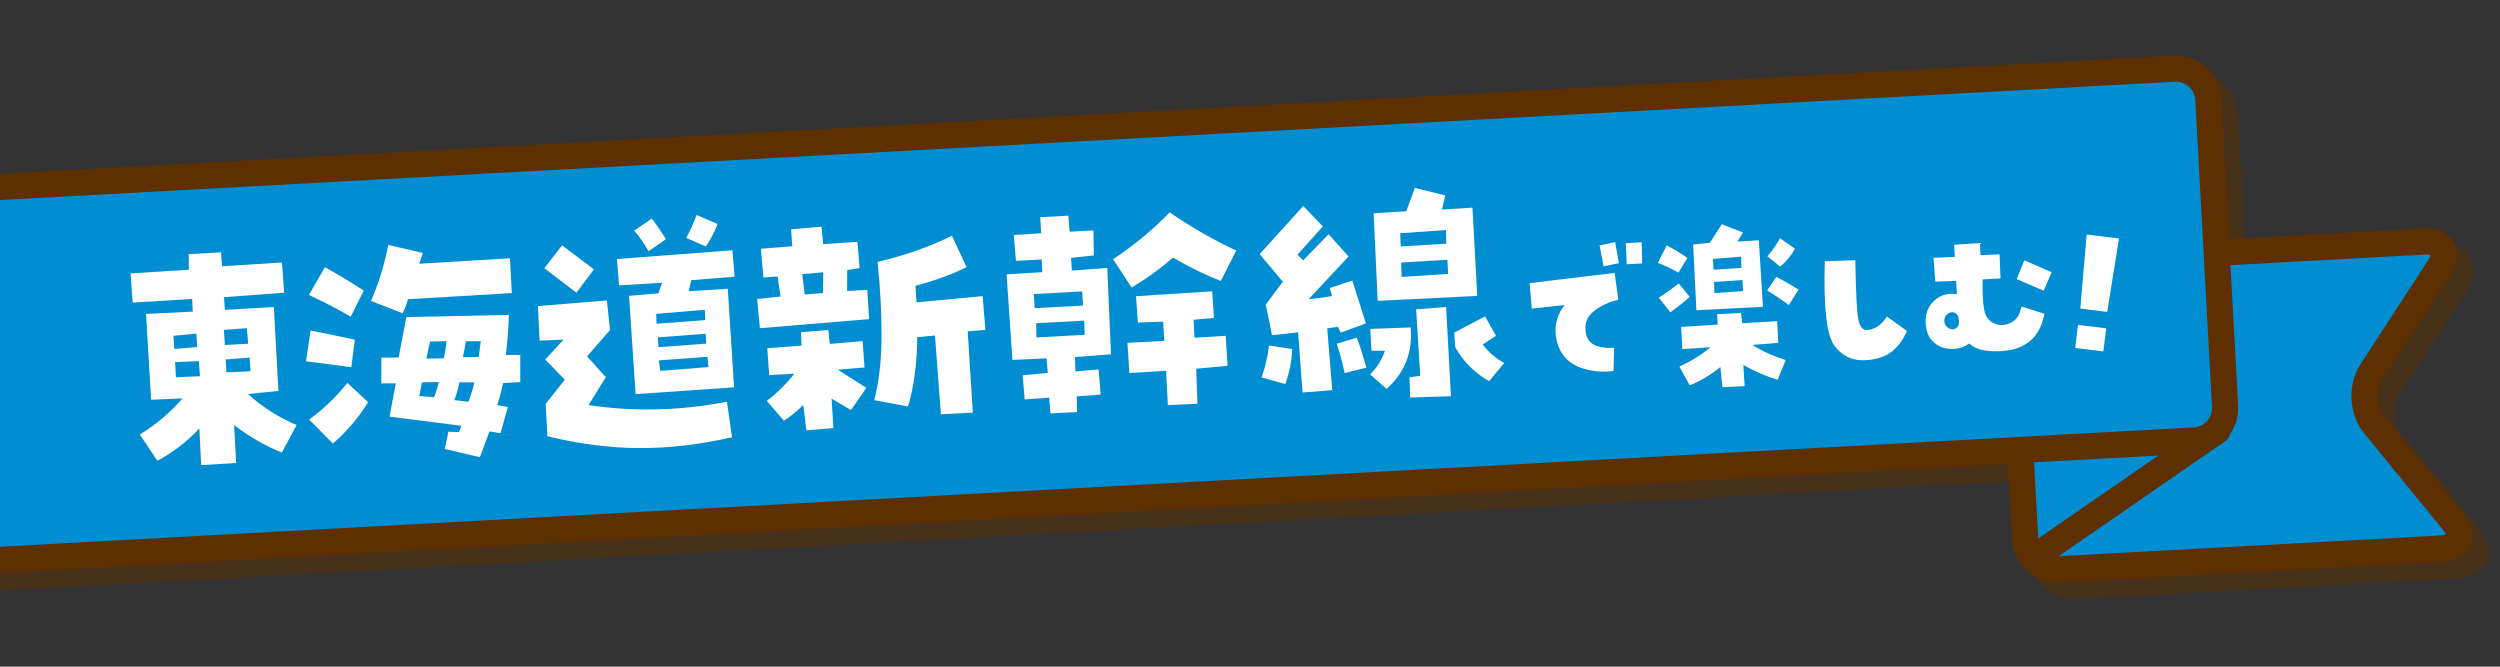<svg enable-background="new 0 0 450 120" height="120" viewBox="0 0 450 120" width="450" xmlns="http://www.w3.org/2000/svg"><rect x="0" y="0" width="450" height="120" fill="#333333" stroke="none"/><g fill="#5e2f00" opacity=".5"><path d="m367.527 99.965c.174 3.203 2.938 5.682 6.141 5.508l68.78-3.74c3.203-.174 4.164-2.35 2.135-4.835l-14.286-17.496c-2.029-2.485-2.26-6.72-.512-9.41l12.305-18.947c1.747-2.691.556-4.75-2.647-4.575l-68.78 3.74c-3.203.174-5.682 2.938-5.508 6.141l.869 15.985c.174 3.203.459 8.446.634 11.649z"/><path d="m373.347 107.835c-4.312 0-7.933-3.385-8.169-7.742l-2.372-43.615c-.119-2.177.622-4.274 2.085-5.906 1.463-1.631 3.468-2.595 5.645-2.713l68.78-3.74c2.449-.131 4.391.736 5.345 2.384s.737 3.77-.596 5.822l-12.305 18.947c-1.194 1.839-1.025 4.942.361 6.64l14.286 17.496c1.547 1.895 1.994 3.981 1.224 5.723-.769 1.742-2.612 2.817-5.055 2.95l-68.78 3.74c-.151.01-.3.014-.449.014zm-3.471-7.998c.104 1.916 1.751 3.399 3.664 3.286l68.78-3.74c.497-.027.787-.116.938-.182-.053-.156-.182-.43-.497-.815l-14.286-17.496c-2.678-3.279-2.969-8.63-.663-12.18l12.305-18.947c.271-.417.37-.704.405-.865-.157-.049-.455-.106-.951-.079l-68.78 3.74c-.922.05-1.773.46-2.396 1.156-.624.695-.939 1.586-.89 2.508z"/><path d="m369.276 105.561c-.747 0-1.481-.355-1.938-1.016-.738-1.069-.47-2.535.599-3.273l32.898-22.719c1.069-.739 2.535-.471 3.274.599.738 1.069.47 2.535-.599 3.273l-32.898 22.719c-.408.281-.874.417-1.336.417z"/><path d="m-8.9 37.293 403.263-21.93c3.203-.174 5.967 2.304 6.141 5.508l3.006 55.273c.174 3.203-2.304 5.967-5.508 6.141l-403.263 21.93"/><path d="m-5.263 106.569c-1.241 0-2.28-.971-2.348-2.226-.071-1.298.924-2.407 2.222-2.478l403.263-21.929c.922-.05 1.773-.461 2.396-1.156.624-.695.939-1.586.89-2.508l-3.006-55.274c-.104-1.916-1.762-3.389-3.664-3.286l-403.263 21.93c-1.296.063-2.407-.924-2.478-2.222s.924-2.407 2.222-2.478l403.263-21.93c4.514-.24 8.374 3.223 8.619 7.73l3.006 55.274c.119 2.177-.622 4.274-2.085 5.906s-3.468 2.595-5.645 2.713l-403.263 21.929c-.042.004-.086.005-.129.005z"/></g><path d="m364.527 96.965c.174 3.203 2.938 5.682 6.141 5.508l68.78-3.74c3.203-.174 4.164-2.35 2.135-4.835l-14.286-17.496c-2.029-2.485-2.26-6.72-.512-9.41l12.305-18.947c1.747-2.691.556-4.75-2.647-4.575l-68.78 3.74c-3.203.174-5.682 2.938-5.508 6.141l.869 15.985c.174 3.203.459 8.446.634 11.649z" fill="#008dd2"/><path d="m370.347 104.835c-4.312 0-7.933-3.385-8.169-7.742l-2.372-43.615c-.119-2.177.622-4.274 2.085-5.906 1.463-1.631 3.468-2.595 5.645-2.713l68.78-3.74c2.446-.133 4.391.736 5.345 2.384s.737 3.77-.596 5.822l-12.305 18.947c-1.194 1.839-1.025 4.942.361 6.64l14.286 17.496c1.547 1.895 1.994 3.981 1.224 5.723-.769 1.742-2.612 2.817-5.055 2.95l-68.78 3.74c-.151.01-.3.014-.449.014zm-3.471-7.998c.104 1.916 1.761 3.395 3.664 3.286l68.78-3.74c.497-.027.787-.116.938-.182-.053-.156-.182-.43-.497-.815l-14.286-17.496c-2.678-3.279-2.969-8.63-.663-12.18l12.305-18.947c.271-.417.37-.704.405-.865-.157-.049-.455-.106-.951-.079l-68.78 3.74c-.922.05-1.773.46-2.396 1.156-.624.695-.939 1.586-.89 2.508z" fill="#5e2f00"/><path d="m366.276 102.561c-.747 0-1.481-.355-1.938-1.016-.738-1.069-.47-2.535.599-3.273l32.898-22.719c1.068-.739 2.535-.471 3.274.599.738 1.069.47 2.535-.599 3.273l-32.898 22.719c-.408.281-.874.417-1.336.417z" fill="#5e2f00"/><path d="m-11.9 34.293 403.263-21.93c3.203-.174 5.967 2.304 6.141 5.508l3.006 55.273c.174 3.203-2.304 5.967-5.508 6.141l-403.263 21.93" fill="#008dd2"/><path d="m-8.263 103.569c-1.241 0-2.28-.971-2.348-2.226-.071-1.298.924-2.407 2.222-2.478l403.263-21.929c.922-.05 1.773-.461 2.396-1.156.624-.695.939-1.586.89-2.508l-3.006-55.274c-.104-1.916-1.767-3.386-3.664-3.286l-403.263 21.93c-1.302.064-2.407-.924-2.478-2.222s.924-2.407 2.222-2.478l403.263-21.93c4.52-.241 8.374 3.223 8.619 7.73l3.006 55.274c.119 2.177-.622 4.274-2.085 5.906s-3.468 2.595-5.645 2.713l-403.263 21.929c-.042.004-.086.005-.129.005z" fill="#5e2f00"/><g fill="#fff"><path d="m35.891 77.117c-2.183 2.342-4.703 4.283-7.564 5.824l-3.159-4.722c2.933-1.805 5.5-3.979 7.7-6.524l-5.658.264-.927-15.452 8.421-.415-.125-2.288-10.703.669-.373-5.263 10.486-.657-.023-2.813 5.829-.317.18 2.501 10.789-.673.382 5.435-10.825.805.167 2.286 8.806-.522.822 15.111-5.469.557c2.581 2.343 5.496 4.205 8.748 5.587l-2.675 4.952c-3.101-1.275-5.962-2.924-8.583-4.946l.371 6.821-6.301.386zm-.539-17.075-4.136.398.172 2.373 4.095-.353zm-3.686 7.865 4.32-.192-.191-2.718-4.277.189zm12.77-8.835-4.14.312.191 2.717 4.188-.228zm.639 7.76-.134-2.461-4.313.321.127 2.332z"/><path d="m63.875 61.132-.639 4.971-8.156-1.072.824-5.544zm-8.274-8.037 2.889-5.007c2.352 1.316 4.68 2.719 6.984 4.21l-2.341 4.717c-2.477-1.451-4.987-2.759-7.532-3.92zm10.662 19.296c-1.724 2.808-3.841 5.29-6.35 7.447l-4.262-4.315c2.609-1.902 4.9-4.105 6.872-6.609zm7.176-18.533c-.291 1.026-.62 1.867-.989 2.522l-5.662-2.204c1.433-3.369 2.463-6.729 3.089-10.084l6.227 1.437c-.148.47-.358 1.117-.631 1.939l16.316-.974.34 6.26zm20.211 14.922-3.109.169c-.248 1.285-.594 2.603-1.041 3.954l1.926.372-1.346 4.707-1.967-.326-1.739 4.642-6.316-1.476.654-3.11 1.909.069.414-1.148-12.906-1.636 1.103-5.993-2.598.011.008-4.633 3.115-.04 1.381-7.263 18.468-.398c-.089 2.603-.276 5.009-.56 7.218l2.597-.011zm-15.528 2.706c.409-.975.691-1.885.848-2.731l-3.027.078-.473 2.451zm1.742-6.979c.285-1.142.444-2.174.48-3.101l-2.94.073-.657 3.067zm4.452 7.812c.479-1.267.835-2.427 1.067-3.479l-2.687-.027c-.203 1.05-.506 2.121-.908 3.21zm1.856-8.069c.145-1.047.266-1.991.365-2.834l-2.684.016c-.125.873-.305 1.821-.538 2.844z"/><path d="m98.134 64.726 3.312-3.601-4.319.192-.295-6.22 12.416-1.021.55 5.34-4.117 4.727 3.366 3.757-3.105 5.019c8.236 1.227 16.539 1.021 24.909-.618l.911 6.402c-5.759 1.323-11.324 1.972-16.695 1.947-5.372-.025-10.881-.736-16.528-2.132l-.317-5.829 3.444-4.345zm-.158-16.447 3.198-4.114 5.734 4.321-3.149 4.198zm34.248 1.516-7.803.641-.455 1.974 7.035-.426 1.137 17.735-17.73 1.224-1.179-17.689 5.301-.461.632-1.896-7.725.463-.388-4.742 20.787-1.563zm-15.492-4.571c-.769-1.401-1.631-2.639-2.583-3.713l3.173-2.165c.806 1.024 1.653 2.263 2.541 3.716zm10.143 10.534-8.75.736.053 1.772 8.755-.649zm-8.477 4.964.139 1.768 8.583-.64-.096-1.77zm9.125 5.35-.188-1.852-8.754.649.276 1.89zm-2.139-27.38 3.769 1.614c-.528 1.443-1.234 2.795-2.118 4.056l-3.504-1.542c.656-1.19 1.274-2.566 1.853-4.128z"/><path d="m136.785 59.073-.503-5.255 4.219-.446-.542-3.608-2.544.182-.455-5.172 5.649-.437-.21-3.063 5.474-.471.301 3.145 6.169-.422.387 4.742-2.232.338-.012 3.768 3.626-.197.33 5.265zm14.003 7.466c1.703 1.062 3.422 2.152 5.157 3.271l-2.77 4.004c-1.192-.686-2.355-1.373-3.489-2.062l.331 5.308-4.871.395-.551-4.56c-1.041 1.039-2.202 1.981-3.483 2.831l-3.094-3.556c1.855-1.429 3.514-3.063 4.973-4.904l-4.533.247-.349-4.831 6.166-.465-.088-2.42 4.915-.397.266 2.497 5.905-.495.345 4.745zm-2.599-17.526-3.792.336.458 3.656 3.276-.265zm9.77-1.874c4.988-1.166 9.45-2.737 13.384-4.711l2.646 5.659c-2.614 1.297-5.686 2.417-9.214 3.359l.205 2.977 11.89-1.123.504 6.078-3.19.26.926 14.629-5.742.312-1.075-14.188-3.188.303c-.033 4.708-.586 8.865-1.66 12.475l-6.081-1.142c.881-3.425 1.319-7.31 1.314-11.655-.004-4.344-.244-8.755-.719-13.233z"/><path d="m184.444 71.897-.367-4.354 4.524-.419-.229-2.629-6.133.29-1.054-15.401 6.43-.393-.124-2.289-4.62.251-.383-4.656 4.919-.311-.157-2.893 5.051-.274.244 2.888 4.274-.232.072 4.5-4.09.439.124 2.288 6.383-.477.673 15.552-6.469.482.055 2.595 4.18-.357.376 4.526-4.312.321.066 2.812-4.792.26-.242-2.845zm1.653-18.97.139 2.547 8.722-.474-.182-2.545zm.469 7.812 8.678-.472-.096-2.549-8.635.47zm13.783-14.086c3.707-2.424 7.105-5.236 10.194-8.436 3.78 2.625 7.773 4.918 11.979 6.883l-2.776 5.477c-3.01-1.193-5.872-2.596-8.587-4.209-2.315 2.002-4.802 3.797-7.458 5.385zm2.934 20.496-.339-5.438 6.649-.361-.23-3.452-4.539.16-.345-4.745 13.723-.876.304 4.79-3.663.329.176 3.238 5.61-.349.337 5.395-5.644.523.213 6.311-5.312.246-.336-6.174z"/><path d="m241.323 59.883-.49-1.056-1.934.279.909 11.123-5.347.42-.806-10.825-4.691.515-1.123-5.525 3.067-4.107-4.167-4.969 7.844-8.654 3.533 3.662-4.573 5.098 1.009 1.028 4.594-4.71 3.596 4.005-7.203 7.71 4.256-.578-.469-1.447 4.083-1.348 2.455 7.704zm-8.717 2.943c-.085 2.142-.506 4.243-1.259 6.304l-4.265-1.197c.677-1.884 1.121-3.799 1.333-5.745zm13.346 3.345-3.93.993c-.359-1.828-.831-3.592-1.413-5.292l3.62-1.106c.643 1.754 1.218 3.555 1.723 5.405zm.672 1.219c1.233-1.222 2.123-2.641 2.67-4.259l-2.425.002-.214-3.929 7.26-.265c.414 4.424-1.031 8.11-4.334 11.061zm19.281-14.126-17.922.888-.727-15.766 5.869-.363 1.547-4.198 5.486 1.347-.598 2.544 5.481-.341zm-5.625-11.862-8.239.578.086 2.377 8.201-.489zm.386 7.903-.138-2.547-8.331.496.098 2.593zm-6.844 22.24-.111-3.631 1.934-.278-.737-11.955 5.39-.423.874 16.061zm8.127-9.016-.189-2.675 5.558-2.9 1.965 3.487-2.383 1.559c1.028 1.388 2.315 2.501 3.862 3.341l-2.724 3.266c-2.591-1.475-4.622-3.501-6.089-6.078z"/><path d="m281.624 54.903-5.897.657-.403-4.596 15.313-1.842.662 4.857c-1.594.311-3.071.998-4.429 2.06-1.36 1.063-1.794 2.529-1.306 4.398.314.9.934 1.514 1.859 1.841.924.327 1.965.429 3.121.304l-.108 4.196c-1.963.27-3.9.085-5.811-.556-1.911-.64-3.274-1.906-4.091-3.799-.986-2.778-.623-5.286 1.09-7.52zm7.023-6.957-.726-3.784 2.812-.581.665 3.787zm6.859-4.348.085 3.818-2.775.151-.175-3.783z"/><path d="m303.736 46.453-1.63 2.627c-1.201-.709-2.436-1.294-3.705-1.756l1.603-3.146c1.298.644 2.543 1.402 3.732 2.275zm-3.078 9.77-2.07-2.64c1.241-.802 2.438-1.651 3.593-2.55l1.965 2.401c-1.107.998-2.271 1.928-3.488 2.789zm8.53 2.197-.102-1.86 4.299-.234.223 1.854 6.279-.372.212 3.903-4.659.375c1.648 1.073 3.646 1.984 5.99 2.732l-1.459 3.535c-2.177-.657-4.233-1.543-6.17-2.662l.238 3.81-3.995.217-.382-3.648c-1.678 1.375-3.516 2.474-5.508 3.296l-1.866-3.385c2.208-1.017 4.071-2.179 5.59-3.484l-5.058.336-.217-3.994zm-1.413-14.725 2.143-3.328 3.812 1.475-1.011 1.645 3.871-.241.743 11.979-11.984.621-.583-11.834zm5.641 2.507-5.085.399.106 1.952 4.998-.333zm.337 6.19-.108-1.982-5.119.34.079 2.014zm5.977-2.558c1.363.701 2.699 1.464 4.009 2.29l-1.745 2.786c-1.274-.95-2.576-1.827-3.904-2.631zm3.364-5.076c-.686 1.261-1.575 2.339-2.668 3.234l-2.303-1.862c.884-.986 1.641-2.066 2.27-3.243z"/><path d="m336.017 59.408c.812-.044 1.522-.302 2.129-.773.606-.471 1.106-1.023 1.5-1.657l3.597 2.588c-.648 1.564-1.56 2.806-2.733 3.727-1.174.92-2.766 1.435-4.778 1.544-2.298.125-4.144-.743-5.539-2.604-1.396-1.86-1.972-6.926-1.729-15.197l5.494-.207c.093 5.847.277 9.415.552 10.704.271 1.289.774 1.914 1.507 1.875z"/><path d="m354.461 61.83c-.823.595-1.703.918-2.638.969-1.484.081-2.702-.286-3.654-1.101-.951-.814-1.468-1.974-1.55-3.479-.092-1.687.421-3.05 1.536-4.09s2.476-1.429 4.08-1.17l-.131-2.409-3.753.144-.326-4.294 3.846-.148-.12-2.196 4.632-.313.119 2.196 3.417-.155.175 4.333-3.232.176c-.04 3.387.153 5.532.58 6.437.426.905 1.217 1.489 2.373 1.752.861.096 1.687-.102 2.476-.593.788-.491 1.311-1.396 1.564-2.715l4.139 1.304c-.43 2.226-1.308 3.874-2.637 4.945-1.328 1.072-3.039 1.664-5.133 1.778-1.036.056-2.063.01-3.081-.138s-1.912-.561-2.682-1.233zm-4.496-3.946c.17.868.695 1.338 1.576 1.413.884-.231 1.229-.811 1.036-1.738-.024-.834-.427-1.292-1.205-1.372-.931.153-1.398.719-1.407 1.697zm13.04-7.65 1.377-3.378 4.918 2.148-1.44 3.32z"/><path d="m374.036 58.486 5.094.615-.532 4.149-5.062-.612zm5.267-2.347-4.85-.586 1.148-13.334 5.82.704z"/></g></svg>